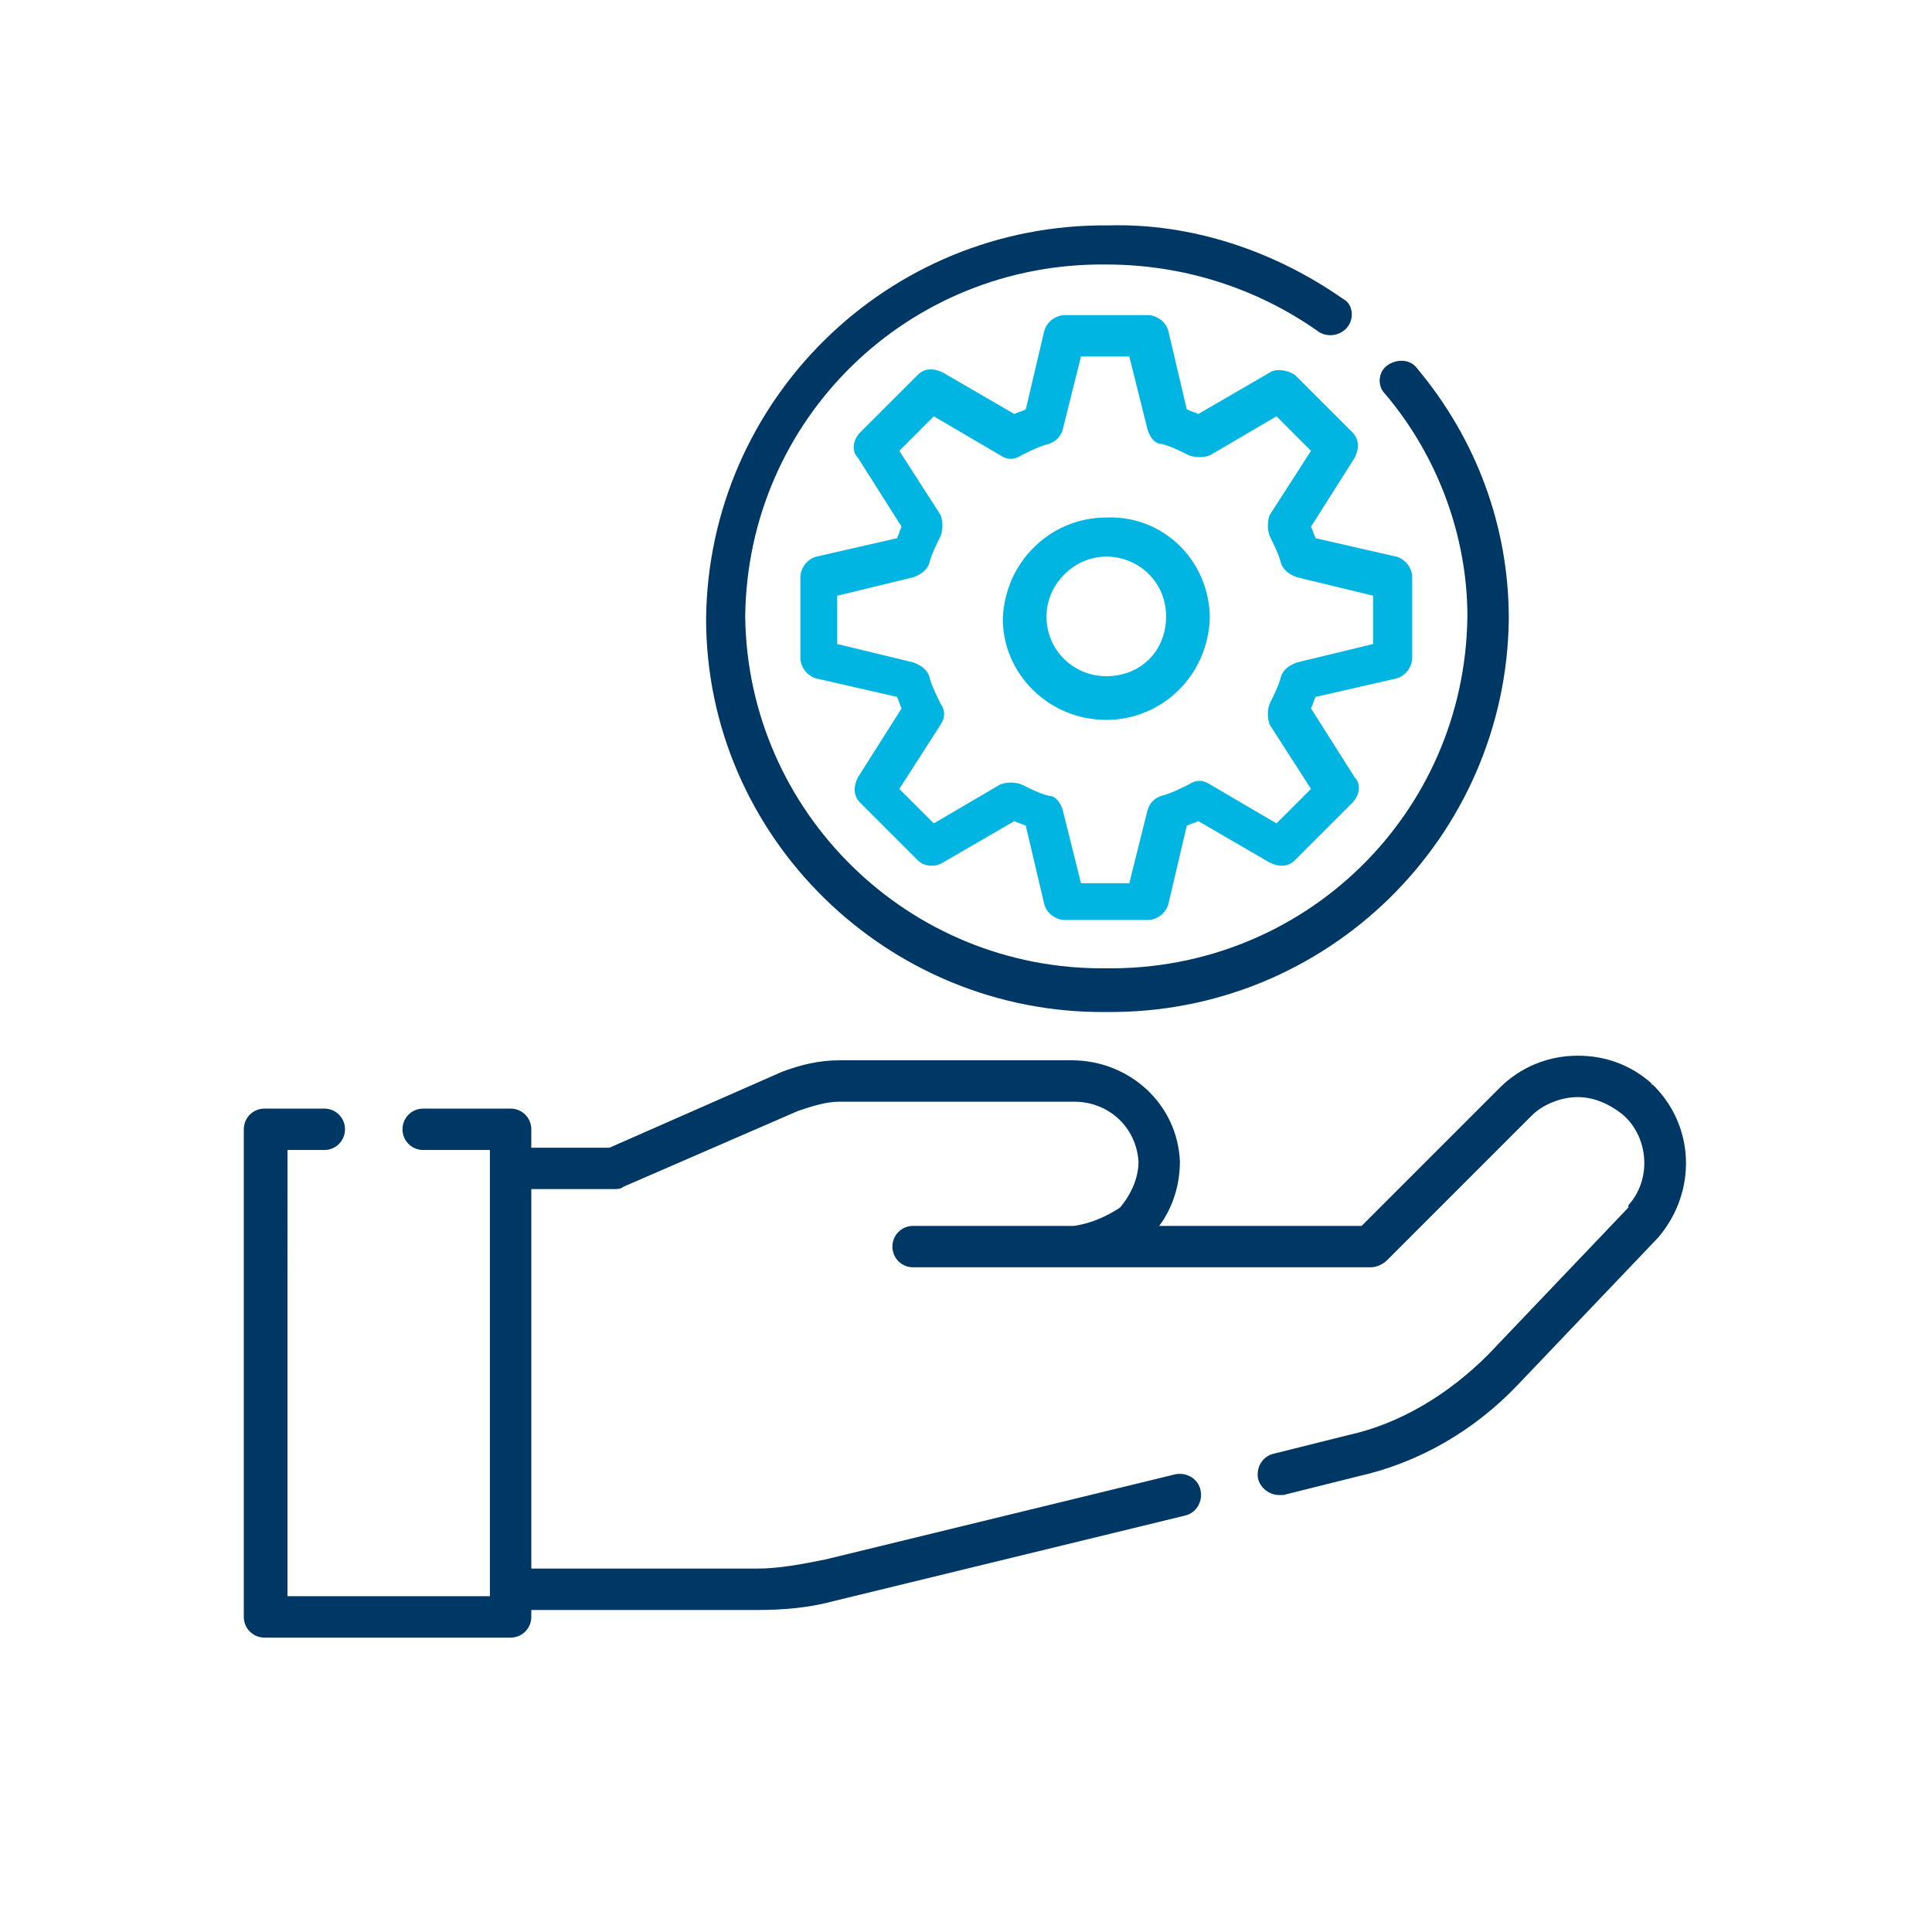 <?xml version="1.0" encoding="UTF-8"?>
<!-- Generator: Adobe Illustrator 27.6.1, SVG Export Plug-In . SVG Version: 6.00 Build 0)  -->
<svg xmlns="http://www.w3.org/2000/svg" xmlns:xlink="http://www.w3.org/1999/xlink" version="1.1" id="Layer_1" x="0px" y="0px" viewBox="0 0 84 84" style="enable-background:new 0 0 84 84;" xml:space="preserve">
<style type="text/css">
	.st0{fill:none;}
	.st1{fill:#003865;}
	.st2{fill:#00B5E2;}
</style>
<rect y="0" class="st0" width="84" height="84"></rect>
<rect x="10.6" y="9.7" class="st0" width="62.7" height="61.4"></rect>
<path id="Path_15821" class="st1" d="M71.8,47.1c-0.9-0.8-2-1.2-3.2-1.2c-1.3,0-2.5,0.5-3.4,1.4l-6,6h-8.8c0.6-0.8,0.9-1.8,0.9-2.8  c-0.1-2.5-2.2-4.4-4.7-4.4H36.5c-0.9,0-1.7,0.2-2.5,0.5l-7.5,3.3h-3.4v-0.8c0-0.5-0.4-0.9-0.9-0.9c0,0,0,0,0,0h-3.8  c-0.5,0-0.9,0.4-0.9,0.9c0,0,0,0,0,0c0,0.5,0.4,0.9,0.9,0.9c0,0,0,0,0,0h2.9v19.4h-8.8V50h1.6c0.5,0,0.9-0.4,0.9-0.9  c0-0.5-0.4-0.9-0.9-0.9c0,0,0,0,0,0h-2.6c-0.5,0-0.9,0.4-0.9,0.9c0,0,0,0,0,0v21.2c0,0.5,0.4,0.9,0.9,0.9h10.7  c0.5,0,0.9-0.4,0.9-0.9V70h9.8c1.2,0,2.3-0.1,3.4-0.4l15.2-3.7c0.5-0.1,0.8-0.6,0.7-1.1c0,0,0,0,0,0c-0.1-0.5-0.6-0.8-1.1-0.7  l-15.2,3.7c-1,0.2-2,0.4-3,0.4h-9.8V51.7h3.6c0.1,0,0.3,0,0.4-0.1l7.6-3.3c0.6-0.2,1.2-0.4,1.8-0.4h10.2c1.5,0,2.7,1.1,2.8,2.6  c0,0.7-0.3,1.4-0.8,2c-0.6,0.4-1.3,0.7-2,0.8h-7c-0.5,0-0.9,0.4-0.9,0.9c0,0,0,0,0,0c0,0.5,0.4,0.9,0.9,0.9c0,0,0,0,0,0h19.9  c0.2,0,0.5-0.1,0.7-0.3l6.3-6.3c0.5-0.5,1.3-0.8,2-0.8c0.7,0,1.4,0.3,2,0.8c1.1,1,1.2,2.8,0.2,3.9c0,0,0,0,0,0.1l-6.1,6.4  c-1.7,1.7-3.8,3-6.1,3.5l-3.2,0.8c-0.5,0.1-0.8,0.6-0.7,1.1c0,0,0,0,0,0c0.1,0.4,0.5,0.7,0.9,0.7c0.1,0,0.1,0,0.2,0l3.2-0.8  c2.7-0.6,5.1-2,7-4l6.1-6.4C73.8,51.8,73.7,48.9,71.8,47.1C71.9,47.2,71.8,47.2,71.8,47.1"></path>
<path id="Path_15822" class="st1" d="M48.1,44c9.6,0.1,17.4-7.6,17.5-17.1c0-4-1.4-7.8-4-10.9c-0.3-0.4-0.9-0.4-1.3-0.1  c-0.4,0.3-0.4,0.9-0.1,1.2c0,0,0,0,0,0c2.3,2.7,3.6,6.2,3.6,9.7c-0.1,8.6-7.1,15.4-15.7,15.3c-8.6,0.1-15.6-6.8-15.7-15.3  c0.1-8.6,7.1-15.4,15.7-15.3c3.3,0,6.5,1,9.2,2.9c0.4,0.3,1,0.2,1.3-0.2c0.3-0.4,0.2-1-0.2-1.2c0,0,0,0,0,0c-3-2.1-6.6-3.3-10.2-3.2  c-9.6-0.1-17.4,7.6-17.5,17.1C30.7,36.4,38.6,44.1,48.1,44"></path>
<path id="Path_15823" class="st2" d="M55.2,23.3c0.2,0.4,0.4,0.8,0.5,1.2c0.1,0.3,0.4,0.5,0.7,0.6l3.3,0.8v2.1l-3.3,0.8  c-0.3,0.1-0.6,0.3-0.7,0.6c-0.1,0.4-0.3,0.8-0.5,1.2c-0.1,0.3-0.1,0.6,0,0.9l1.8,2.8l-1.5,1.5l-2.9-1.7c-0.3-0.2-0.6-0.2-0.9,0  c-0.4,0.2-0.8,0.4-1.2,0.5c-0.3,0.1-0.5,0.3-0.6,0.6l-0.8,3.2h-2.1l-0.8-3.2c-0.1-0.3-0.3-0.6-0.6-0.6c-0.4-0.1-0.8-0.3-1.2-0.5  c-0.3-0.1-0.6-0.1-0.9,0l-2.9,1.7l-1.5-1.5l1.8-2.8c0.2-0.3,0.2-0.6,0-0.9c-0.2-0.4-0.4-0.8-0.5-1.2c-0.1-0.3-0.4-0.5-0.7-0.6  l-3.3-0.8v-2.1l3.3-0.8c0.3-0.1,0.6-0.3,0.7-0.6c0.1-0.4,0.3-0.8,0.5-1.2c0.1-0.3,0.1-0.6,0-0.9l-1.8-2.8l1.5-1.5l2.9,1.7  c0.3,0.2,0.6,0.2,0.9,0c0.4-0.2,0.8-0.4,1.2-0.5c0.3-0.1,0.5-0.3,0.6-0.6l0.8-3.2h2.1l0.8,3.2c0.1,0.3,0.3,0.6,0.6,0.6  c0.4,0.1,0.8,0.3,1.2,0.5c0.3,0.1,0.6,0.1,0.9,0l2.9-1.7l1.5,1.5l-1.8,2.8C55.1,22.7,55.1,23,55.2,23.3 M55.2,16.2l-3.1,1.8  c-0.2-0.1-0.3-0.1-0.5-0.2l-0.8-3.4c-0.1-0.4-0.5-0.7-0.9-0.7h-3.6c-0.4,0-0.8,0.3-0.9,0.7l-0.8,3.4c-0.2,0.1-0.3,0.1-0.5,0.2  l-3.1-1.8c-0.4-0.2-0.8-0.2-1.1,0.1l-2.5,2.5c-0.3,0.3-0.4,0.8-0.1,1.1l1.9,3c-0.1,0.2-0.1,0.3-0.2,0.5l-3.5,0.8  c-0.4,0.1-0.7,0.5-0.7,0.9v3.5c0,0.4,0.3,0.8,0.7,0.9l3.5,0.8c0.1,0.2,0.1,0.3,0.2,0.5l-1.9,3c-0.2,0.4-0.2,0.8,0.1,1.1l2.5,2.5  c0.3,0.3,0.8,0.3,1.1,0.1l3.1-1.8c0.2,0.1,0.3,0.1,0.5,0.2l0.8,3.4c0.1,0.4,0.5,0.7,0.9,0.7h3.6c0.4,0,0.8-0.3,0.9-0.7l0.8-3.4  c0.2-0.1,0.3-0.1,0.5-0.2l3.1,1.8c0.4,0.2,0.8,0.2,1.1-0.1l2.5-2.5c0.3-0.3,0.4-0.8,0.1-1.1l-1.9-3c0.1-0.2,0.1-0.3,0.2-0.5l3.5-0.8  c0.4-0.1,0.7-0.5,0.7-0.9v-3.5c0-0.4-0.3-0.8-0.7-0.9l-3.5-0.8c-0.1-0.2-0.1-0.3-0.2-0.5l1.9-3c0.2-0.4,0.2-0.8-0.1-1.1l-2.5-2.5  C56,16.1,55.5,16,55.2,16.2"></path>
<path id="Path_15824" class="st2" d="M48.1,29.4c-1.4,0-2.6-1.1-2.6-2.6c0-1.4,1.2-2.6,2.6-2.6c1.4,0,2.6,1.1,2.6,2.6  C50.7,28.3,49.6,29.4,48.1,29.4 M48.1,22.5c-2.4,0-4.4,1.9-4.5,4.4c0,2.4,2,4.4,4.5,4.4c2.4,0,4.4-1.9,4.5-4.4  C52.6,24.4,50.6,22.4,48.1,22.5"></path>
</svg>
